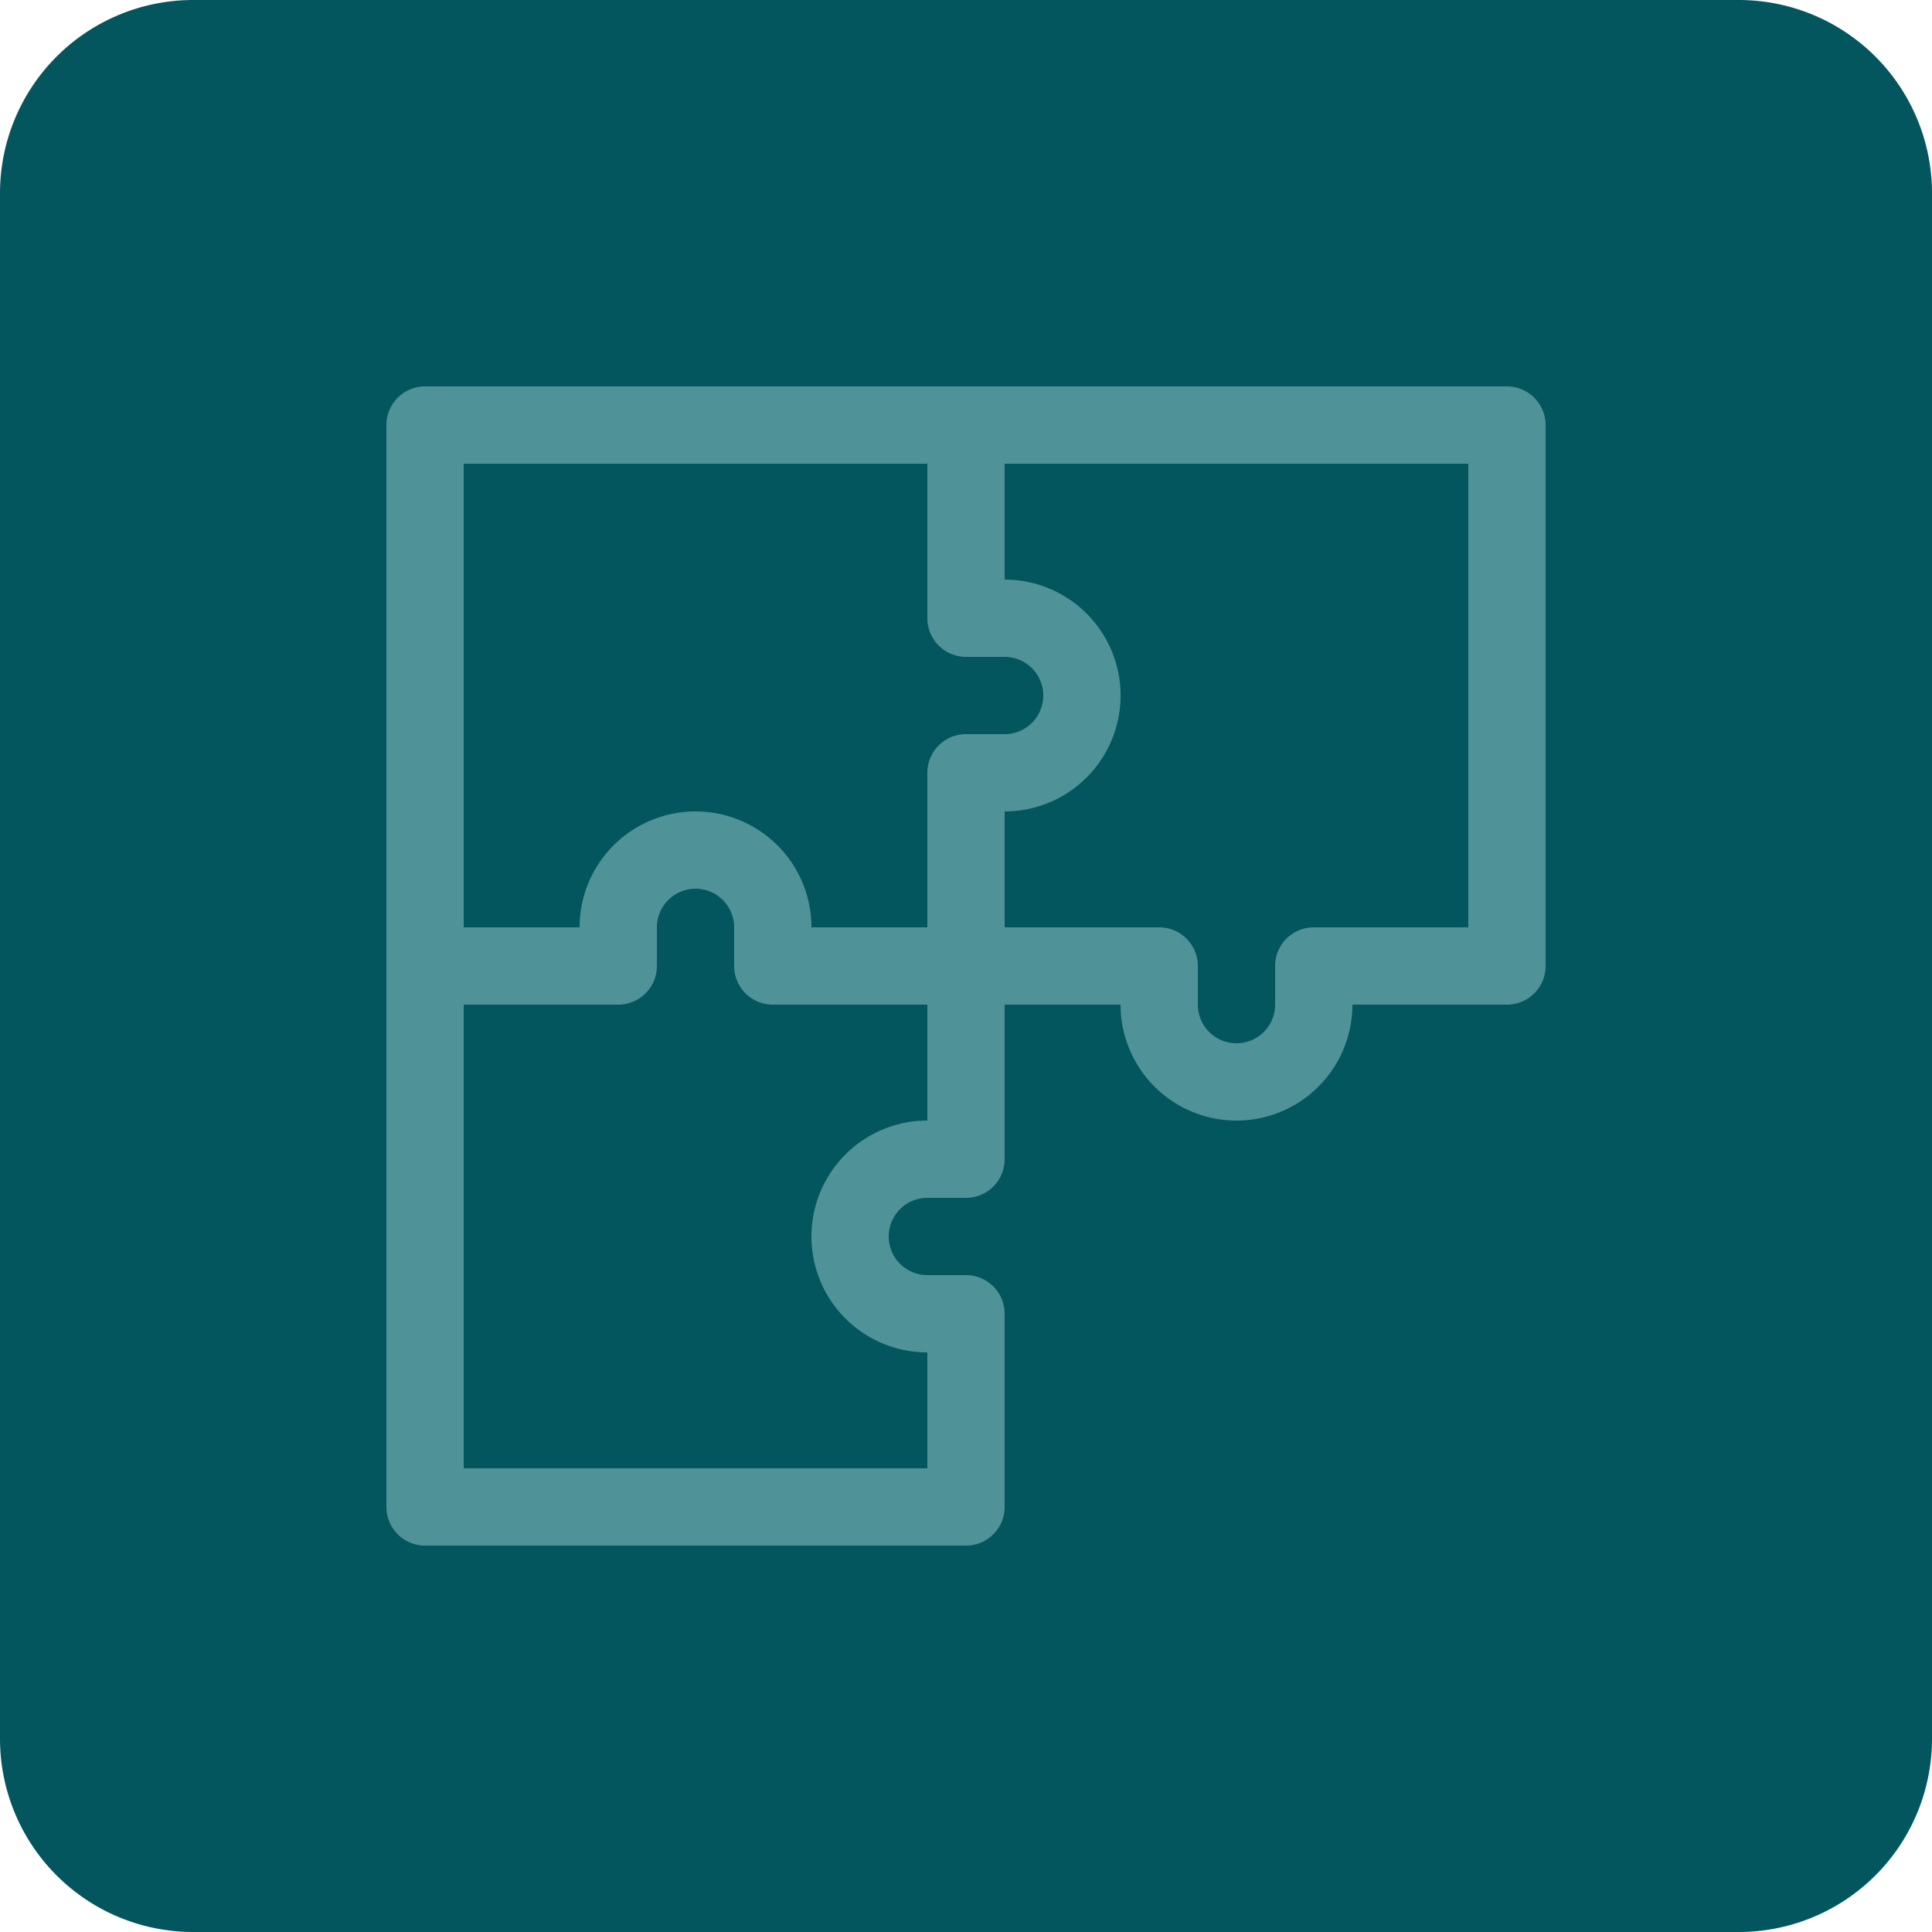<?xml version="1.0" encoding="UTF-8"?> <svg xmlns="http://www.w3.org/2000/svg" xmlns:xlink="http://www.w3.org/1999/xlink" viewBox="0 0 50 50"><defs><style> .a587e644-e648-4b26-bf98-608728d042ce { fill: none; } .b4c621fa-0c03-440e-bbd9-ebd626f33983 { clip-path: url(#ae840f27-13eb-40d7-8dba-ccb107870ccc); } .bf8431a9-3eb5-4b4c-8499-155b07a2b310 { fill: #03565e; } .a743312e-0379-4534-99a0-6b3a2aa4a25a { fill: #4f9399; } </style><clipPath id="ae840f27-13eb-40d7-8dba-ccb107870ccc"><rect class="a587e644-e648-4b26-bf98-608728d042ce" width="50" height="50"></rect></clipPath></defs><g id="efa43c91-2272-4c2e-8a73-86c8793029c9" data-name="Layer 2"><g id="ed93df62-92e3-4ecc-a570-f4a50fe91f7d" data-name="Layer 1"><g id="b4b47151-8429-41f4-bfc5-14ba9c00d84a" data-name="Group 7470"><g class="b4c621fa-0c03-440e-bbd9-ebd626f33983"><g id="a2b988d2-682e-4f81-9fc3-4bfcf5e08875" data-name="Group 7470-2"><path id="a9108228-8b88-4911-9900-93fe958d1443" data-name="Path 14345" class="bf8431a9-3eb5-4b4c-8499-155b07a2b310" d="M45,50H5a5,5,0,0,1-5-5V5A5,5,0,0,1,5,0H45a5,5,0,0,1,5,5V45a5,5,0,0,1-5,5"></path><path id="efbcb5b9-0c6b-4eb6-957c-3e37c6566812" data-name="Path 14346" class="a743312e-0379-4534-99a0-6b3a2aa4a25a" d="M39,10H11a1,1,0,0,0-1,1V39a1,1,0,0,0,1,1H25a1,1,0,0,0,1-1V34a1,1,0,0,0-1-1H24a1,1,0,0,1,0-2h1a1,1,0,0,0,1-1V26h3a3,3,0,0,0,6,0h4a1,1,0,0,0,1-1V11a1,1,0,0,0-1-1M24,12v4a1,1,0,0,0,1,1h1a1,1,0,0,1,0,2H25a1,1,0,0,0-1,1v4H21a3,3,0,0,0-6,0H12V12Zm0,17a3,3,0,0,0,0,6v3H12V26h4a1,1,0,0,0,1-1V24a1,1,0,0,1,2,0v1a1,1,0,0,0,1,1h4Zm10-5a1,1,0,0,0-1,1v1a1,1,0,0,1-2,0V25a1,1,0,0,0-1-1H26V21a3,3,0,0,0,0-6V12H38V24Z"></path></g></g></g></g></g></svg> 